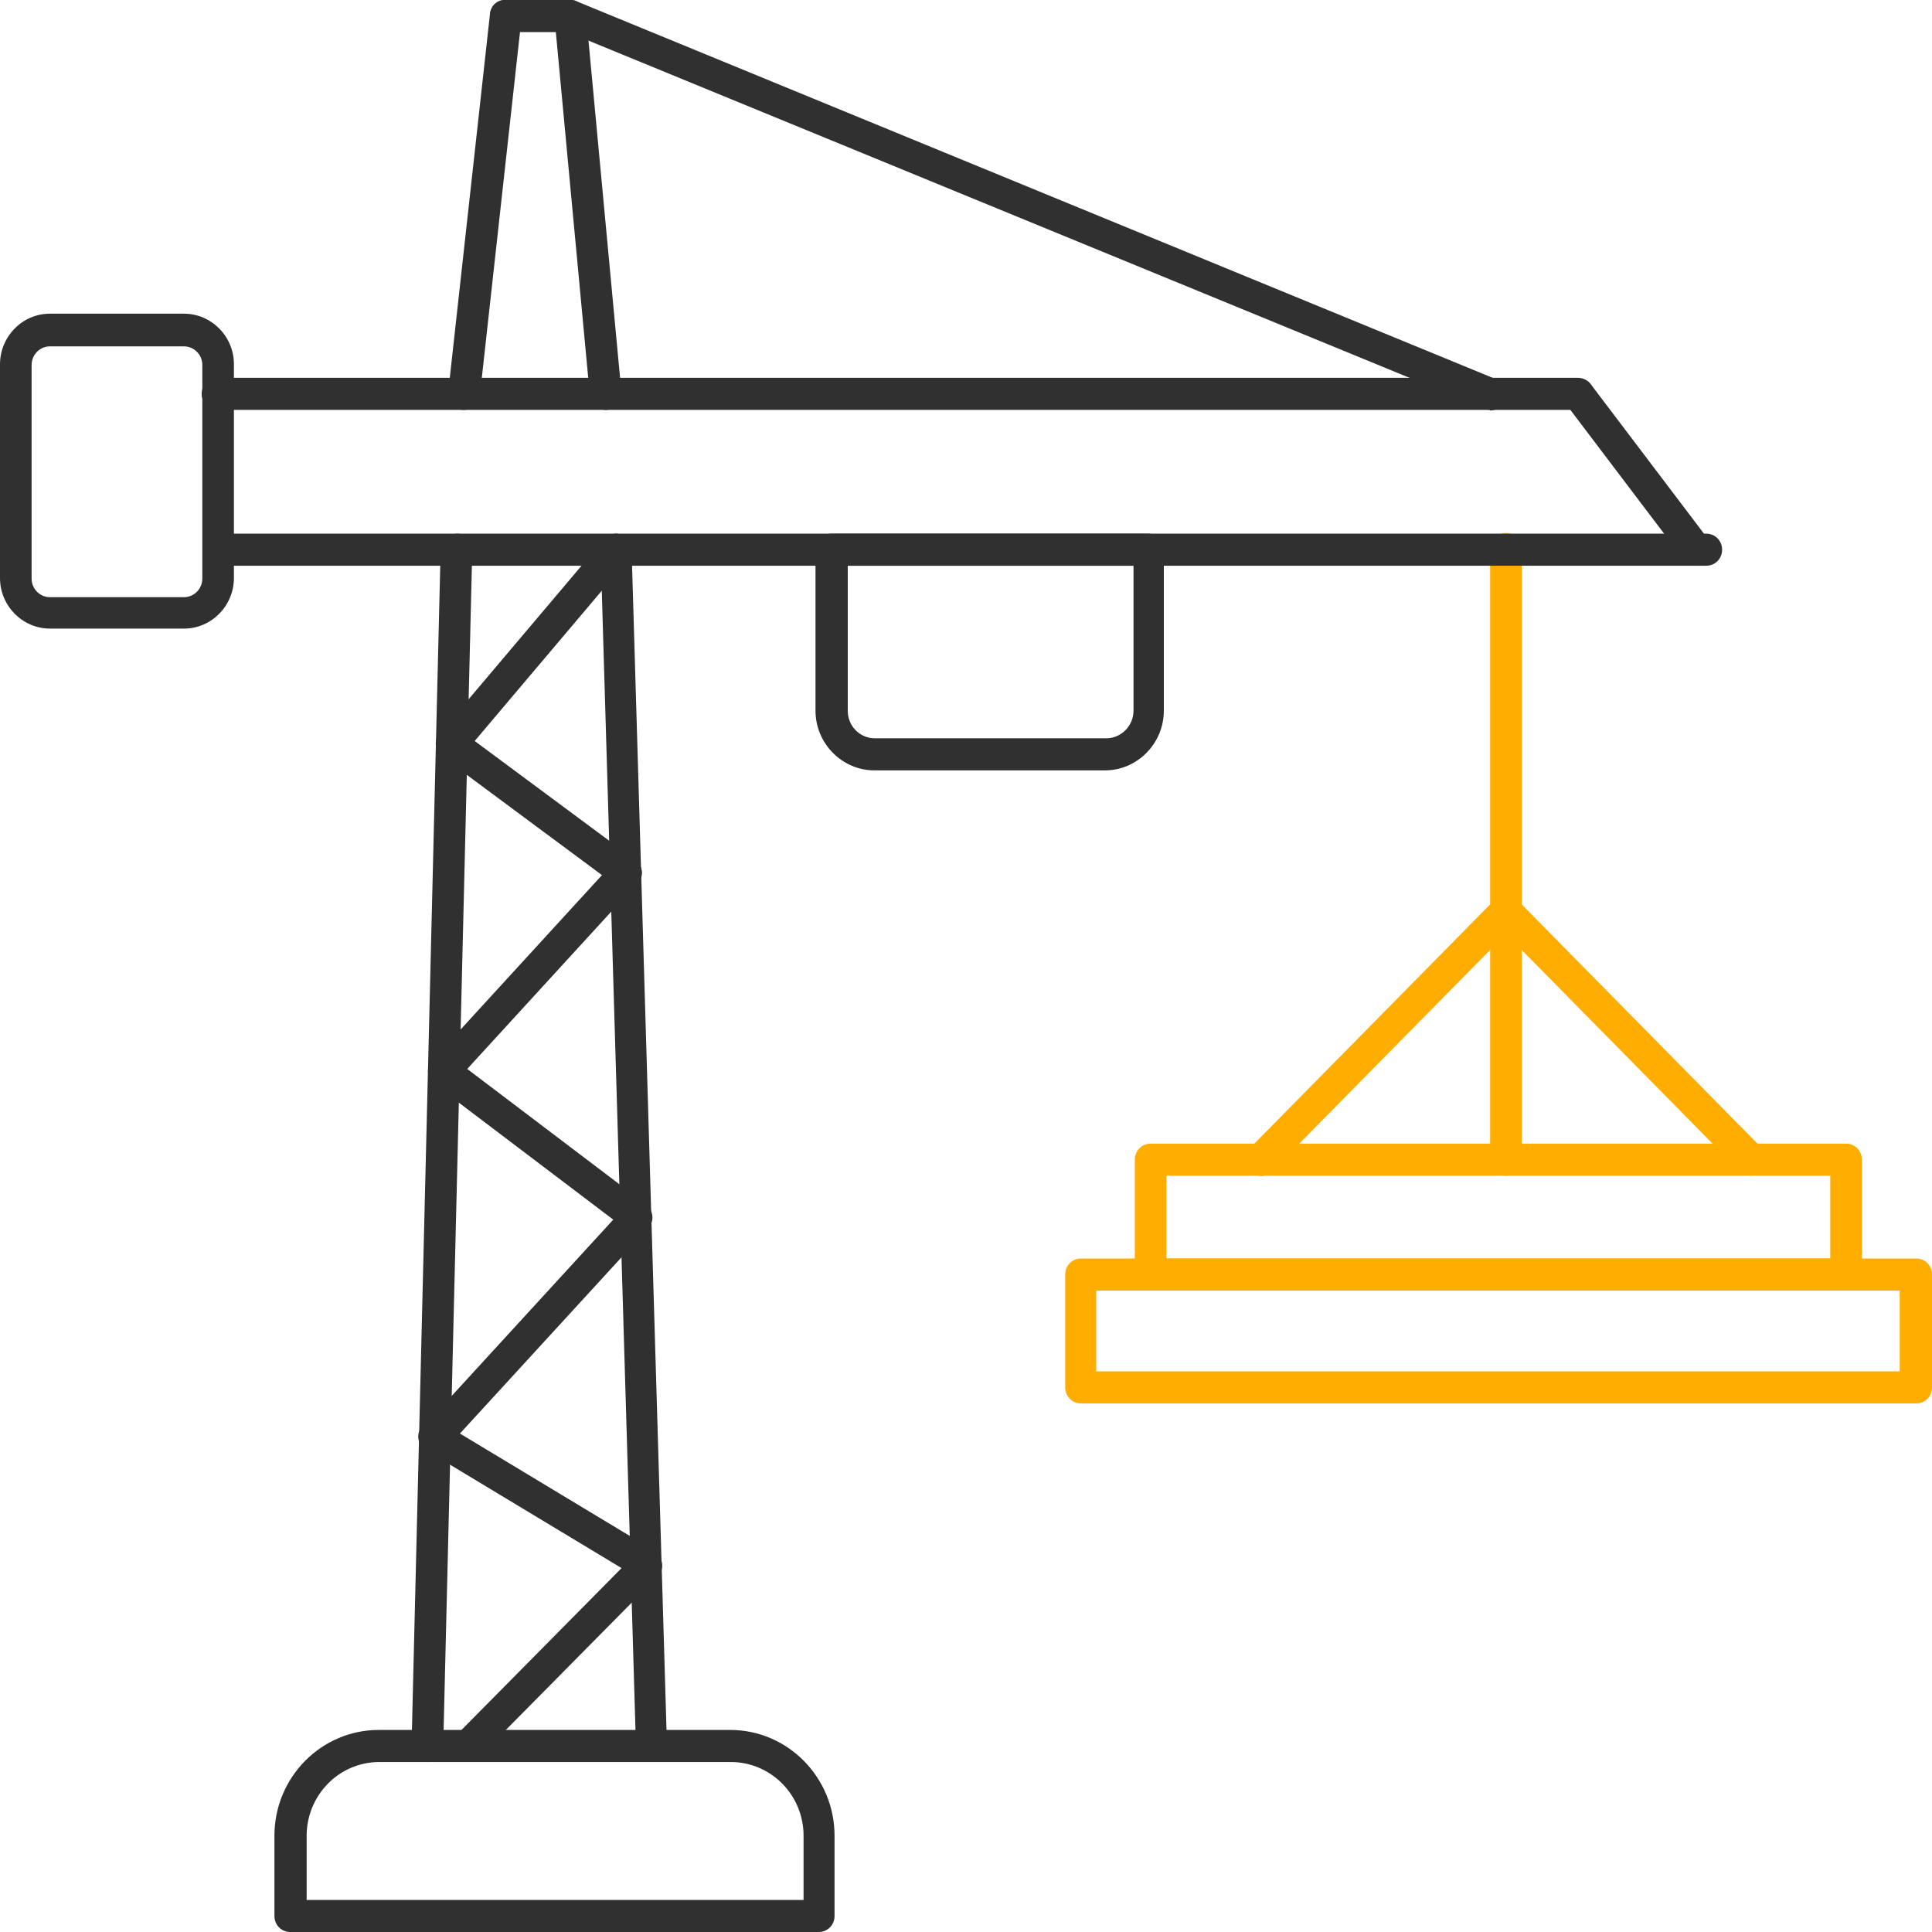 <svg width="50" height="50" viewBox="0 0 50 50" fill="none" xmlns="http://www.w3.org/2000/svg">
<g clip-path="url(#clip0_2776_24419)">
<path d="M4.761 16.268H1.293C0.589 16.268 0 15.687 0 14.957V9.429C0 8.715 0.573 8.118 1.293 8.118H4.761C5.465 8.118 6.054 8.699 6.054 9.429V14.957C6.054 15.671 5.481 16.268 4.761 16.268ZM1.293 8.964C1.031 8.964 0.818 9.18 0.818 9.446V14.973C0.818 15.239 1.031 15.455 1.293 15.455H4.761C5.023 15.455 5.236 15.239 5.236 14.973V9.446C5.236 9.18 5.023 8.964 4.761 8.964H1.293Z" fill="#303030"/>
<path d="M21.189 50H7.511C7.282 50 7.102 49.817 7.102 49.585V47.51C7.102 45.999 8.312 44.771 9.801 44.771H18.898C20.387 44.771 21.598 45.999 21.598 47.51V49.585C21.598 49.817 21.418 50 21.189 50ZM7.92 49.17H20.796V47.51C20.796 46.447 19.945 45.601 18.914 45.601H9.818C8.77 45.601 7.936 46.464 7.936 47.51V49.17H7.92Z" fill="#303030"/>
<path d="M47.776 33.4H29.778C29.549 33.4 29.369 33.217 29.369 32.985V30.013C29.369 29.781 29.549 29.598 29.778 29.598H47.776C48.005 29.598 48.185 29.781 48.185 30.013V32.985C48.185 33.217 48.005 33.4 47.776 33.4ZM30.187 32.57H47.367V30.428H30.187V32.57Z" fill="#FFAD00"/>
<path d="M49.591 36.321H27.977C27.748 36.321 27.568 36.139 27.568 35.906V32.985C27.568 32.752 27.748 32.57 27.977 32.57H49.591C49.82 32.57 50 32.752 50 32.985V35.906C50 36.139 49.82 36.321 49.591 36.321ZM28.37 35.491H49.165V33.4H28.37V35.491Z" fill="#FFAD00"/>
<path d="M38.974 30.428C38.744 30.428 38.565 30.246 38.565 30.013V14.21C38.565 13.977 38.744 13.795 38.974 13.795C39.203 13.795 39.383 13.977 39.383 14.21V30.013C39.383 30.246 39.203 30.428 38.974 30.428Z" fill="#FFAD00"/>
<path d="M32.624 30.428C32.526 30.428 32.411 30.395 32.33 30.312C32.166 30.146 32.166 29.881 32.33 29.731L38.629 23.34C38.792 23.174 39.071 23.157 39.234 23.323C39.398 23.489 39.414 23.722 39.251 23.888L32.902 30.329C32.902 30.329 32.722 30.445 32.608 30.445L32.624 30.428Z" fill="#FFAD00"/>
<path d="M45.32 30.428C45.222 30.428 45.108 30.395 45.026 30.312L38.727 23.921L38.972 23.589L39.267 23.29L45.615 29.731C45.778 29.897 45.778 30.163 45.615 30.312C45.533 30.395 45.435 30.428 45.32 30.428Z" fill="#FFAD00"/>
<path d="M40.854 10.608H5.628C5.399 10.608 5.219 10.425 5.219 10.193C5.219 9.96 5.399 9.778 5.628 9.778H40.837C41.066 9.778 41.246 9.96 41.246 10.193C41.246 10.425 41.066 10.608 40.837 10.608H40.854Z" fill="#303030"/>
<path d="M44.142 14.641H5.889C5.66 14.641 5.48 14.459 5.48 14.226C5.48 13.994 5.66 13.811 5.889 13.811H44.158C44.388 13.811 44.568 13.994 44.568 14.226C44.568 14.459 44.388 14.641 44.158 14.641H44.142Z" fill="#303030"/>
<path d="M43.897 14.641C43.766 14.641 43.652 14.592 43.57 14.475L40.527 10.458C40.396 10.276 40.429 10.01 40.609 9.877C40.789 9.744 41.05 9.778 41.181 9.96L44.224 13.977C44.355 14.16 44.323 14.426 44.143 14.558C44.077 14.625 43.979 14.641 43.897 14.641Z" fill="#303030"/>
<path d="M28.615 19.937H22.627C21.793 19.937 21.105 19.24 21.105 18.393V14.226C21.105 13.994 21.285 13.811 21.515 13.811H29.712C29.941 13.811 30.12 13.994 30.12 14.226V18.393C30.12 19.24 29.433 19.937 28.599 19.937H28.615ZM21.94 14.641V18.393C21.94 18.791 22.251 19.107 22.643 19.107H28.632C29.008 19.107 29.335 18.791 29.335 18.393V14.641H21.956H21.94Z" fill="#303030"/>
<path d="M12.009 10.607C12.009 10.607 11.976 10.607 11.96 10.607C11.731 10.591 11.567 10.375 11.6 10.143L12.68 0.365C12.696 0.133 12.892 -0.033 13.138 -4.21489e-05C13.367 0.017 13.53 0.232 13.498 0.465L12.418 10.242C12.402 10.458 12.222 10.607 12.009 10.607Z" fill="#303030"/>
<path d="M15.674 10.608C15.461 10.608 15.281 10.442 15.265 10.226L14.349 0.448C14.332 0.216 14.496 0.017 14.725 4.43602e-05C14.938 -0.017 15.15 0.149 15.167 0.382L16.083 10.159C16.099 10.392 15.936 10.591 15.707 10.608H15.674Z" fill="#303030"/>
<path d="M38.563 10.608C38.563 10.608 38.465 10.608 38.416 10.574L14.692 0.83H13.089C12.86 0.83 12.68 0.647 12.68 0.415C12.68 0.183 12.86 0 13.089 0H14.774C14.774 0 14.872 0 14.921 0.033L38.71 9.811C38.923 9.894 39.021 10.143 38.94 10.359C38.874 10.525 38.727 10.624 38.563 10.624V10.608Z" fill="#303030"/>
<path d="M11.044 45.601C10.815 45.601 10.635 45.402 10.651 45.169L11.404 14.21C11.404 13.977 11.617 13.828 11.829 13.811C12.059 13.811 12.239 14.011 12.222 14.243L11.47 45.203C11.47 45.435 11.29 45.601 11.06 45.601H11.044Z" fill="#303030"/>
<path d="M16.868 45.601C16.655 45.601 16.459 45.418 16.459 45.203L15.543 14.243C15.543 14.011 15.707 13.828 15.936 13.811C16.148 13.811 16.345 13.994 16.345 14.21L17.261 45.169C17.261 45.402 17.097 45.584 16.868 45.601Z" fill="#303030"/>
<path d="M11.682 19.671C11.584 19.671 11.486 19.638 11.421 19.572C11.257 19.422 11.224 19.157 11.371 18.991L15.625 13.961C15.773 13.795 16.034 13.762 16.198 13.911C16.362 14.06 16.394 14.326 16.247 14.492L11.993 19.522C11.911 19.622 11.797 19.671 11.682 19.671Z" fill="#303030"/>
<path d="M16.198 23.008C16.117 23.008 16.035 22.975 15.953 22.925L11.454 19.588C11.274 19.456 11.225 19.19 11.372 19.007C11.503 18.825 11.764 18.791 11.944 18.924L16.444 22.261C16.624 22.394 16.673 22.659 16.526 22.842C16.444 22.958 16.329 23.008 16.198 23.008Z" fill="#303030"/>
<path d="M11.486 28.137C11.387 28.137 11.289 28.104 11.207 28.021C11.044 27.872 11.027 27.606 11.191 27.44L15.903 22.294C16.05 22.128 16.312 22.111 16.476 22.277C16.639 22.427 16.656 22.692 16.492 22.858L11.78 28.005C11.698 28.088 11.584 28.137 11.486 28.137Z" fill="#303030"/>
<path d="M16.459 31.906C16.377 31.906 16.295 31.872 16.213 31.823L11.239 28.055C11.06 27.922 11.027 27.656 11.158 27.474C11.289 27.291 11.55 27.258 11.73 27.39L16.704 31.159C16.884 31.291 16.917 31.557 16.786 31.74C16.704 31.856 16.59 31.906 16.459 31.906Z" fill="#303030"/>
<path d="M11.257 37.616C11.159 37.616 11.061 37.583 10.979 37.5C10.815 37.351 10.799 37.085 10.963 36.919L16.182 31.225C16.329 31.059 16.591 31.043 16.754 31.209C16.918 31.358 16.934 31.624 16.771 31.79L11.552 37.483C11.47 37.566 11.355 37.616 11.257 37.616Z" fill="#303030"/>
<path d="M16.721 40.903C16.721 40.903 16.574 40.886 16.509 40.837L11.028 37.533C10.832 37.417 10.766 37.168 10.881 36.969C10.995 36.77 11.241 36.703 11.437 36.819L16.918 40.123C17.114 40.239 17.18 40.488 17.065 40.687C16.983 40.82 16.852 40.886 16.721 40.886V40.903Z" fill="#303030"/>
<path d="M12.107 45.601C12.008 45.601 11.894 45.568 11.812 45.485C11.649 45.319 11.649 45.053 11.812 44.904L16.442 40.222C16.606 40.056 16.868 40.056 17.015 40.222C17.179 40.388 17.179 40.654 17.015 40.803L12.385 45.485C12.385 45.485 12.205 45.601 12.09 45.601H12.107Z" fill="#303030"/>
</g>
<defs>
<clipPath id="clip0_2776_24419">
<rect width="50" height="50" fill="white"/>
</clipPath>
</defs>
</svg>
